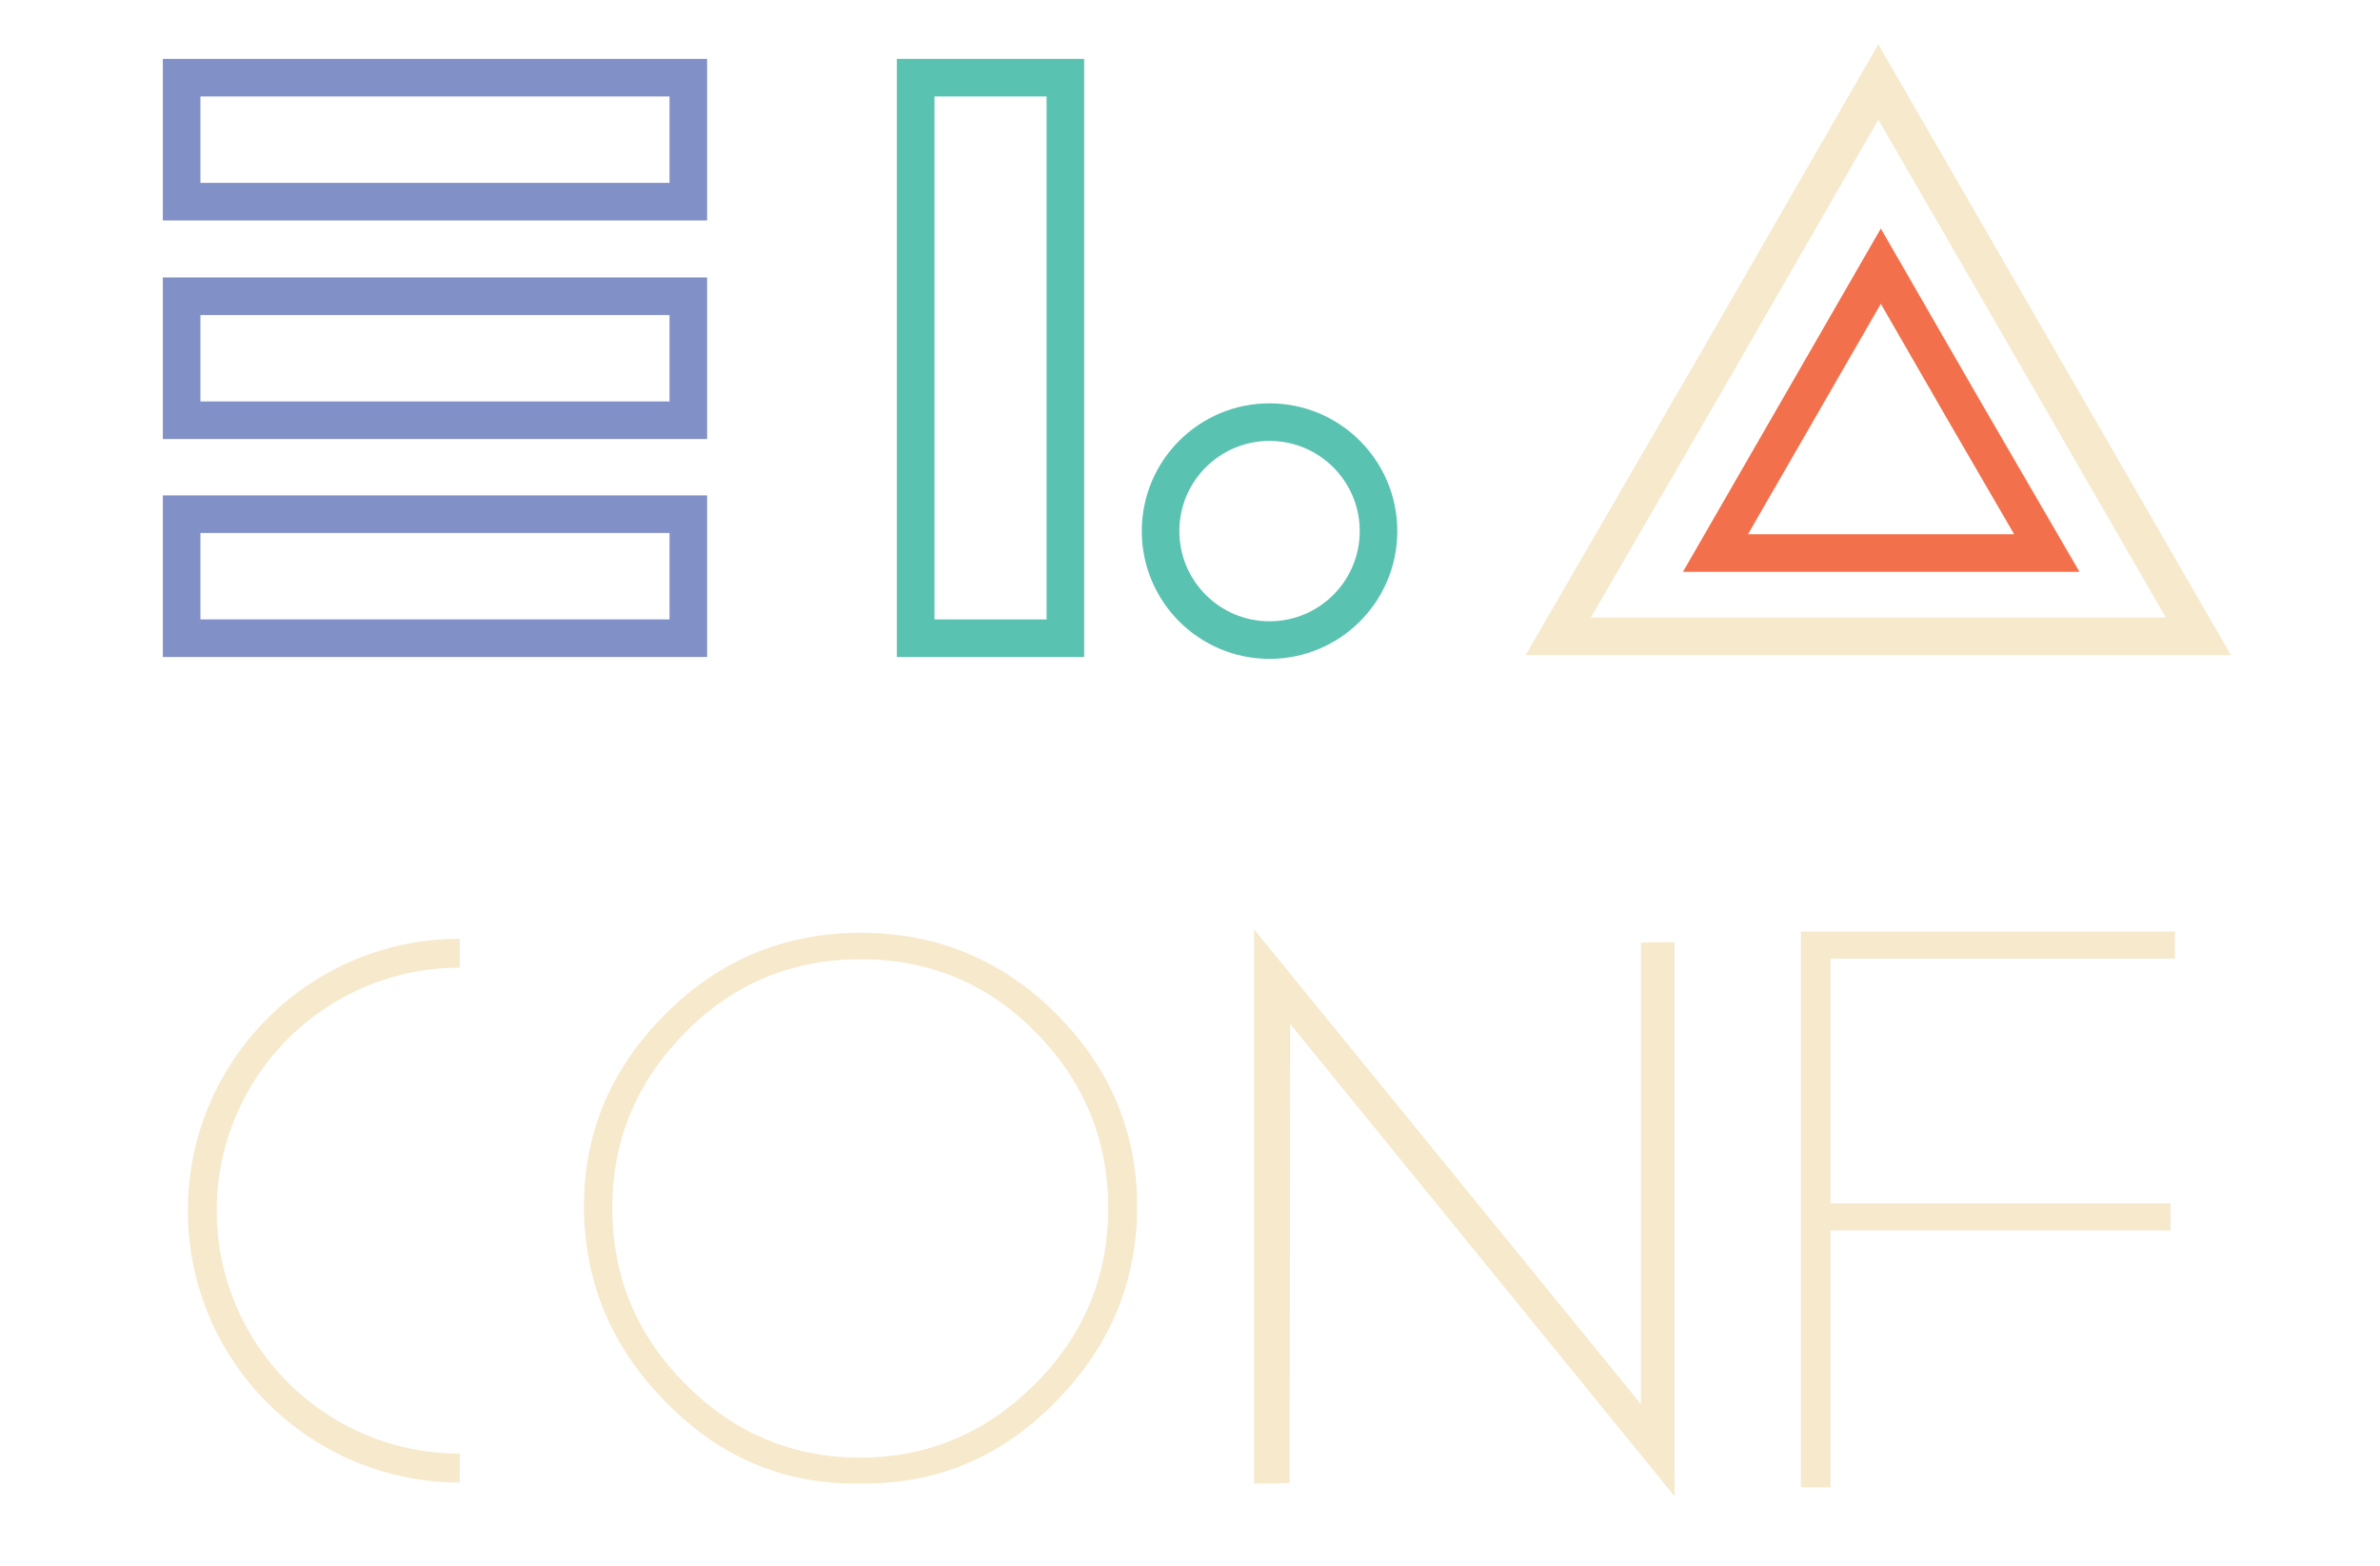 <?xml version="1.0"?>

<!-- Generator: Adobe Illustrator 18.1.1, SVG Export Plug-In . SVG Version: 6.00 Build 0)  -->
<svg version="1.1" id="Layer_1" xmlns="http://www.w3.org/2000/svg" xmlns:xlink="http://www.w3.org/1999/xlink" x="0px" y="0px" viewBox="0 0 380 250" enable-background="new 0 0 380 250" xml:space="preserve" width="380" height="250">
<g>
	<rect x="29" y="12.4" fill="none" stroke="#8290c8" stroke-width="6" stroke-miterlimit="10" width="80.9" height="19.8"></rect>
	<rect x="29" y="47.3" fill="none" stroke="#8290c8" stroke-width="6" stroke-miterlimit="10" width="80.9" height="19.8"></rect>
	<rect x="29" y="82.1" fill="none" stroke="#8290c8" stroke-width="6" stroke-miterlimit="10" width="80.9" height="19.8"></rect>
	<rect x="146.2" y="12.4" fill="none" stroke="#5AC2B1" stroke-width="6" stroke-miterlimit="10" width="23.9" height="89.5"></rect>
	<circle fill="none" stroke="#5AC2B1" stroke-width="6" stroke-miterlimit="10" cx="202.7" cy="84.8" r="17.4"></circle>
	<polygon fill="none" stroke="#F6E9CC" stroke-width="6" stroke-miterlimit="10" points="299.9,13.1 325.5,57.4 351,101.6 
		299.9,101.6 248.8,101.6 274.4,57.4 	"></polygon>
	<polygon fill="none" stroke="#F2704B" stroke-width="6" stroke-miterlimit="10" points="300.3,42.5 313.5,65.4 326.8,88.3 
		300.3,88.3 273.9,88.3 287.1,65.4 	"></polygon>
</g>
<path fill="#F6E9CC" stroke="#F6E9CC" stroke-width="0.922" stroke-miterlimit="10" d="M106.4,223.3c-8.5-8.7-12.7-19-12.7-30.7
	c0-11.7,4.3-21.8,12.9-30.4c8.6-8.6,18.9-12.8,30.9-12.8c12,0,22.3,4.3,30.8,12.8c8.5,8.5,12.8,18.7,12.8,30.4
	c0,11.8-4.2,22-12.7,30.7c-8.4,8.7-18.5,13.1-30.3,13.1h-1.7C124.9,236.4,114.9,232.1,106.4,223.3z M177.4,192.9
	c0-11-3.9-20.5-11.7-28.4c-7.8-7.9-17.2-11.8-28.3-11.8c-11,0-20.5,3.9-28.3,11.8c-7.8,7.9-11.8,17.3-11.8,28.4
	c0,11,3.9,20.5,11.8,28.4c7.8,7.9,17.3,11.9,28.2,11.9c11,0,20.4-4,28.3-11.9C173.5,213.4,177.4,203.9,177.4,192.9z"></path>
<path fill="#F6E9CC" stroke="#F6E9CC" stroke-width="0.922" stroke-miterlimit="10" d="M204,160.3v76.1h-3.3v-86.7l62.9,77.2v-76
	h3.3v86.7L204,160.3"></path>
<path fill="#F6E9CC" stroke="#F6E9CC" stroke-width="0.922" stroke-miterlimit="10" d="M288,237v-87.8h58.8v3.4h-55v40h54.3v3.4
	h-54.3v41L288,237z"></path>
<path fill="none" stroke="#F6E9CC" stroke-width="4.611" stroke-miterlimit="10" d="M73.4,234.4c-22.7,0-41.1-18.4-41.1-41.1
	s18.4-41.1,41.1-41.1"></path>
<line fill="none" stroke="#F6E9CC" stroke-width="2" stroke-miterlimit="10" x1="205" y1="160.1" x2="204.9" y2="236.8"></line>
<line fill="none" stroke="#F6E9CC" stroke-width="2" stroke-miterlimit="10" x1="263" y1="150.5" x2="263" y2="228.1"></line>
</svg>

